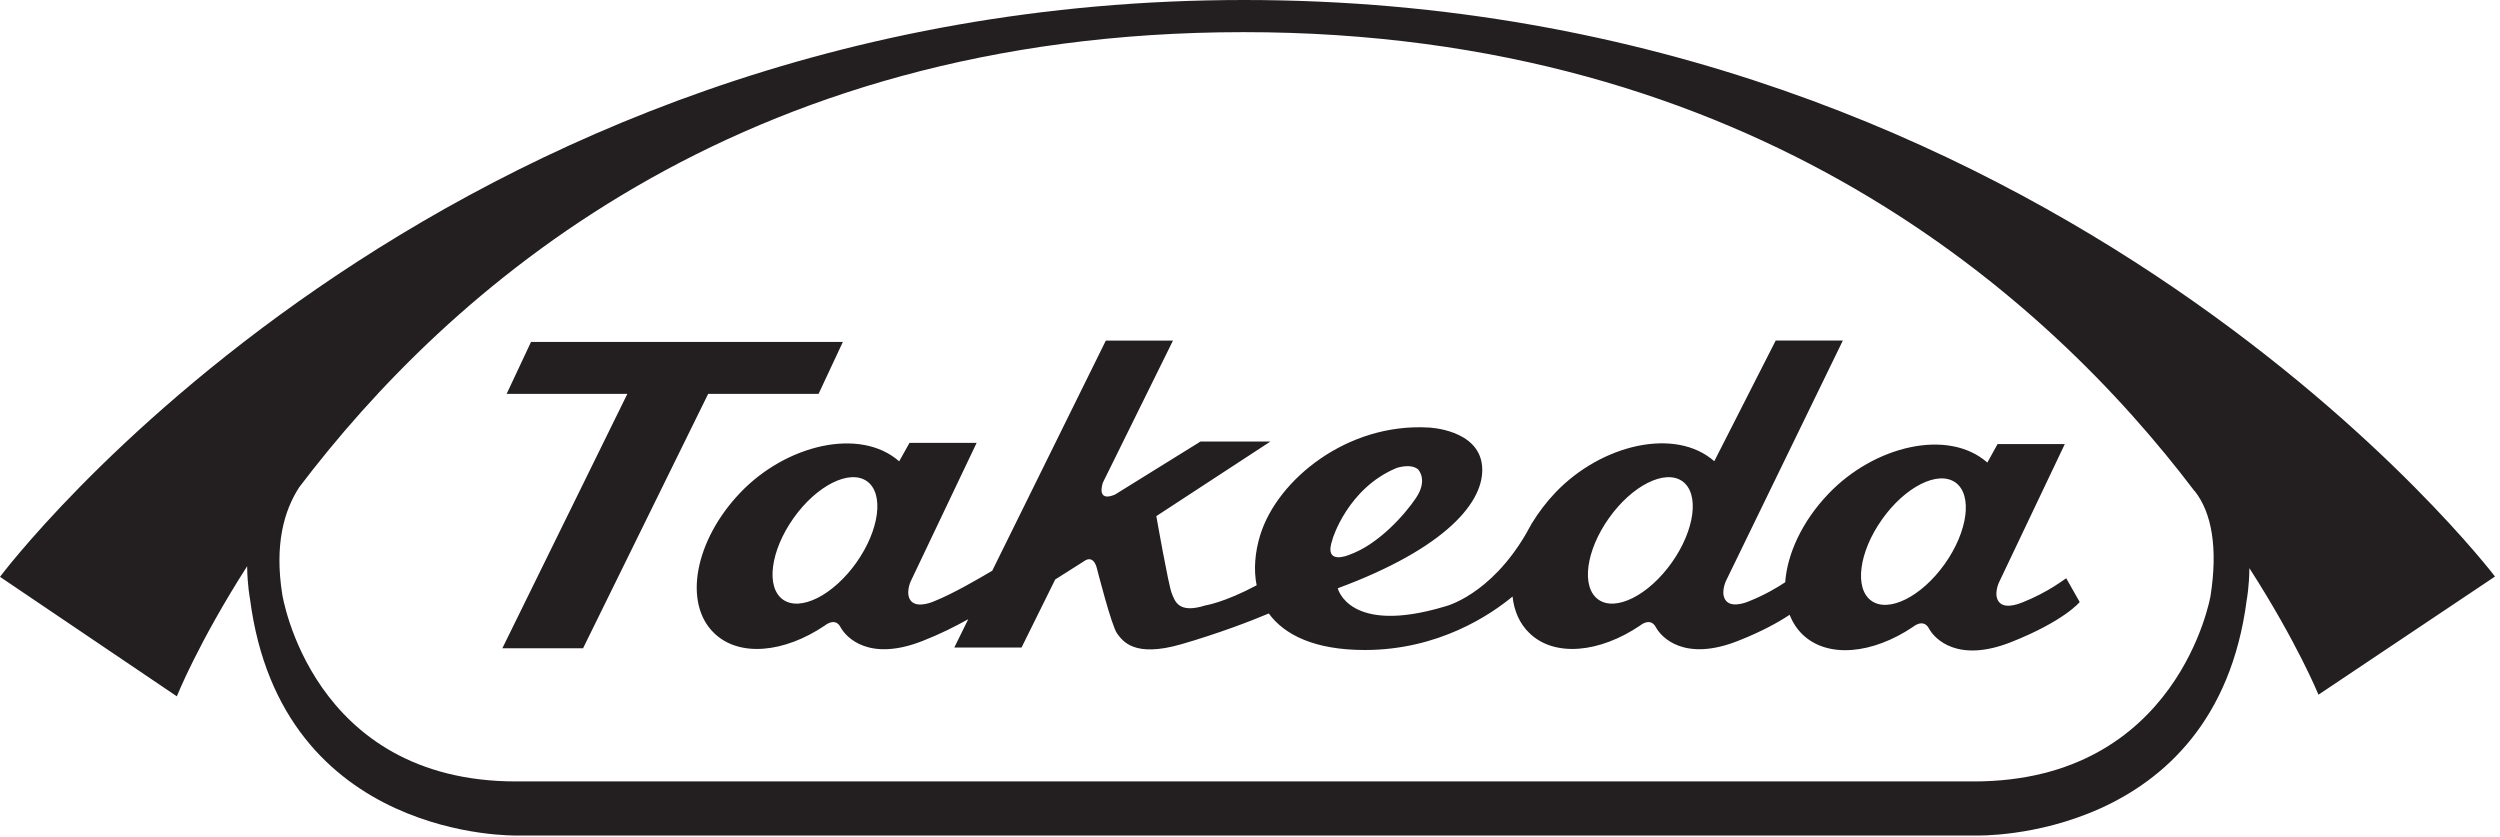 <?xml version="1.0" encoding="UTF-8"?>
<svg xmlns="http://www.w3.org/2000/svg" width="245" height="82" viewBox="0 0 245 82" fill="none">
  <g clip-path="url(#clip0_770_1506)">
    <path d="M69.4 38.6L57.14 63.53H49.23L61.48 38.6H49.65L52.04 33.51H82.6L80.22 38.6H69.4ZM191.63 47.28C189.93 46.08 186.71 47.69 184.44 50.9C182.17 54.1 181.7 57.67 183.4 58.88C185.1 60.08 188.32 58.46 190.59 55.26C192.86 52.06 193.33 48.49 191.63 47.28ZM163.83 55.14C166.1 51.94 166.57 48.37 164.87 47.16C163.17 45.96 159.95 47.57 157.68 50.77C155.4 53.98 154.94 57.55 156.64 58.76C158.34 59.96 161.56 58.34 163.83 55.14ZM130.6 52.82C129.63 55.5 132.2 54.38 132.2 54.38C135.05 53.39 137.67 50.44 138.76 48.81C139.99 46.99 138.96 45.99 138.96 45.99C138.23 45.39 136.87 45.86 136.87 45.86C132.07 47.85 130.59 52.82 130.59 52.82M83.92 55.14C86.19 51.94 86.66 48.37 84.96 47.16C83.26 45.96 80.04 47.57 77.77 50.77C75.5 53.98 75.03 57.55 76.73 58.76C78.43 59.96 81.65 58.34 83.92 55.14ZM198.19 59.04C200.7 58.05 202.3 56.77 202.49 56.67L203.81 59C203.81 59 202.31 60.86 197.08 62.93C191.86 64.99 189.59 62.63 189.03 61.58C188.48 60.57 187.48 61.43 187.48 61.43C183.52 64.1 179.11 64.54 176.66 62.19C176.09 61.64 175.67 60.98 175.38 60.25C174.33 60.95 172.73 61.86 170.32 62.81C165.1 64.87 162.83 62.5 162.27 61.46C161.72 60.44 160.72 61.31 160.72 61.31C156.76 63.98 152.35 64.42 149.9 62.06C148.93 61.14 148.38 59.88 148.23 58.46C146.07 60.25 140.98 63.7 133.75 63.7C128.87 63.7 125.89 62.24 124.34 60.12C122.6 60.86 119.29 62.12 115.75 63.14C111.12 64.47 110.03 62.82 109.48 62.09C108.93 61.35 107.51 55.75 107.51 55.75C107.15 54.27 106.28 54.97 106.28 54.97L103.41 56.79L100.11 63.46H93.52L94.89 60.68C93.6 61.4 92.09 62.16 90.42 62.81C85.2 64.87 82.93 62.5 82.37 61.46C81.83 60.44 80.82 61.31 80.82 61.31C76.86 63.98 72.45 64.42 70 62.06C66.93 59.13 68.08 52.95 72.56 48.27C77.04 43.58 84.28 41.84 88.12 45.21L89.13 43.4H95.71L89.25 56.97C89.25 56.97 88.66 58.25 89.32 58.94C89.99 59.63 91.53 58.93 91.53 58.93C93.39 58.19 95.96 56.69 97.24 55.93L108.37 33.38H114.95L108.09 47.28C108.09 47.28 107.36 49.26 109.25 48.48L117.65 43.27H124.5L113.32 50.58C113.32 50.58 114.51 57.36 114.83 58.14C115.15 58.92 115.48 60.17 118.13 59.33C118.13 59.33 119.96 59.06 123.15 57.36C122.84 55.81 122.99 54.1 123.5 52.44C125.18 46.99 132.06 41.42 140.03 41.9C140.03 41.9 144.88 42.08 145.24 45.62C145.6 49.15 141.64 53.75 131.1 57.65C131.1 57.65 132.18 62.26 141.58 59.44C141.58 59.44 146.03 58.41 149.61 52.21C149.73 51.97 149.87 51.73 150.01 51.49C150.05 51.41 150.1 51.32 150.14 51.24V51.26C150.77 50.23 151.53 49.22 152.44 48.26C156.92 43.57 164.16 41.83 168 45.2L174.02 33.37H180.6L169.13 56.96C169.13 56.96 168.54 58.24 169.2 58.93C169.87 59.62 171.41 58.92 171.41 58.92C172.99 58.29 174.21 57.55 174.95 57.06C175.15 54.28 176.61 51.08 179.2 48.38C183.68 43.69 190.91 41.95 194.76 45.33L195.76 43.52H202.35L195.89 57.1C195.89 57.1 195.3 58.37 195.96 59.06C196.63 59.75 198.17 59.04 198.17 59.04M215.06 48.12C200.63 29.07 171.78 3.15 121.88 3.15C71.98 3.15 43.79 28.7 29.33 47.74C27.83 50.04 26.89 53.37 27.66 58.24C27.66 58.24 30.49 76.58 50.57 76.58H193.43C213.52 76.58 216.63 58.41 216.63 58.41C217.37 53.7 216.75 50.23 215.08 48.12H215.06ZM121.94 0C201.63 0 244.51 56.5 244.51 56.5L227.21 68.08C227.21 68.08 225.14 62.99 220.44 55.68C220.42 57.55 220.18 58.78 220.18 58.78C217.12 82.52 193.74 81.88 193.74 81.88H50.64C50.64 81.88 27.56 82.44 24.5 58.69C24.5 58.69 24.24 57.37 24.22 55.49C19.42 62.99 17.33 68.24 17.33 68.24L0 56.53C0 56.53 42.26 0 121.94 0Z" fill="#231F20"></path>
  </g>
  <defs>
    <clipPath id="clip0_770_1506">
      <rect width="244.51" height="81.88" fill="white"></rect>
    </clipPath>
  </defs>
</svg>
